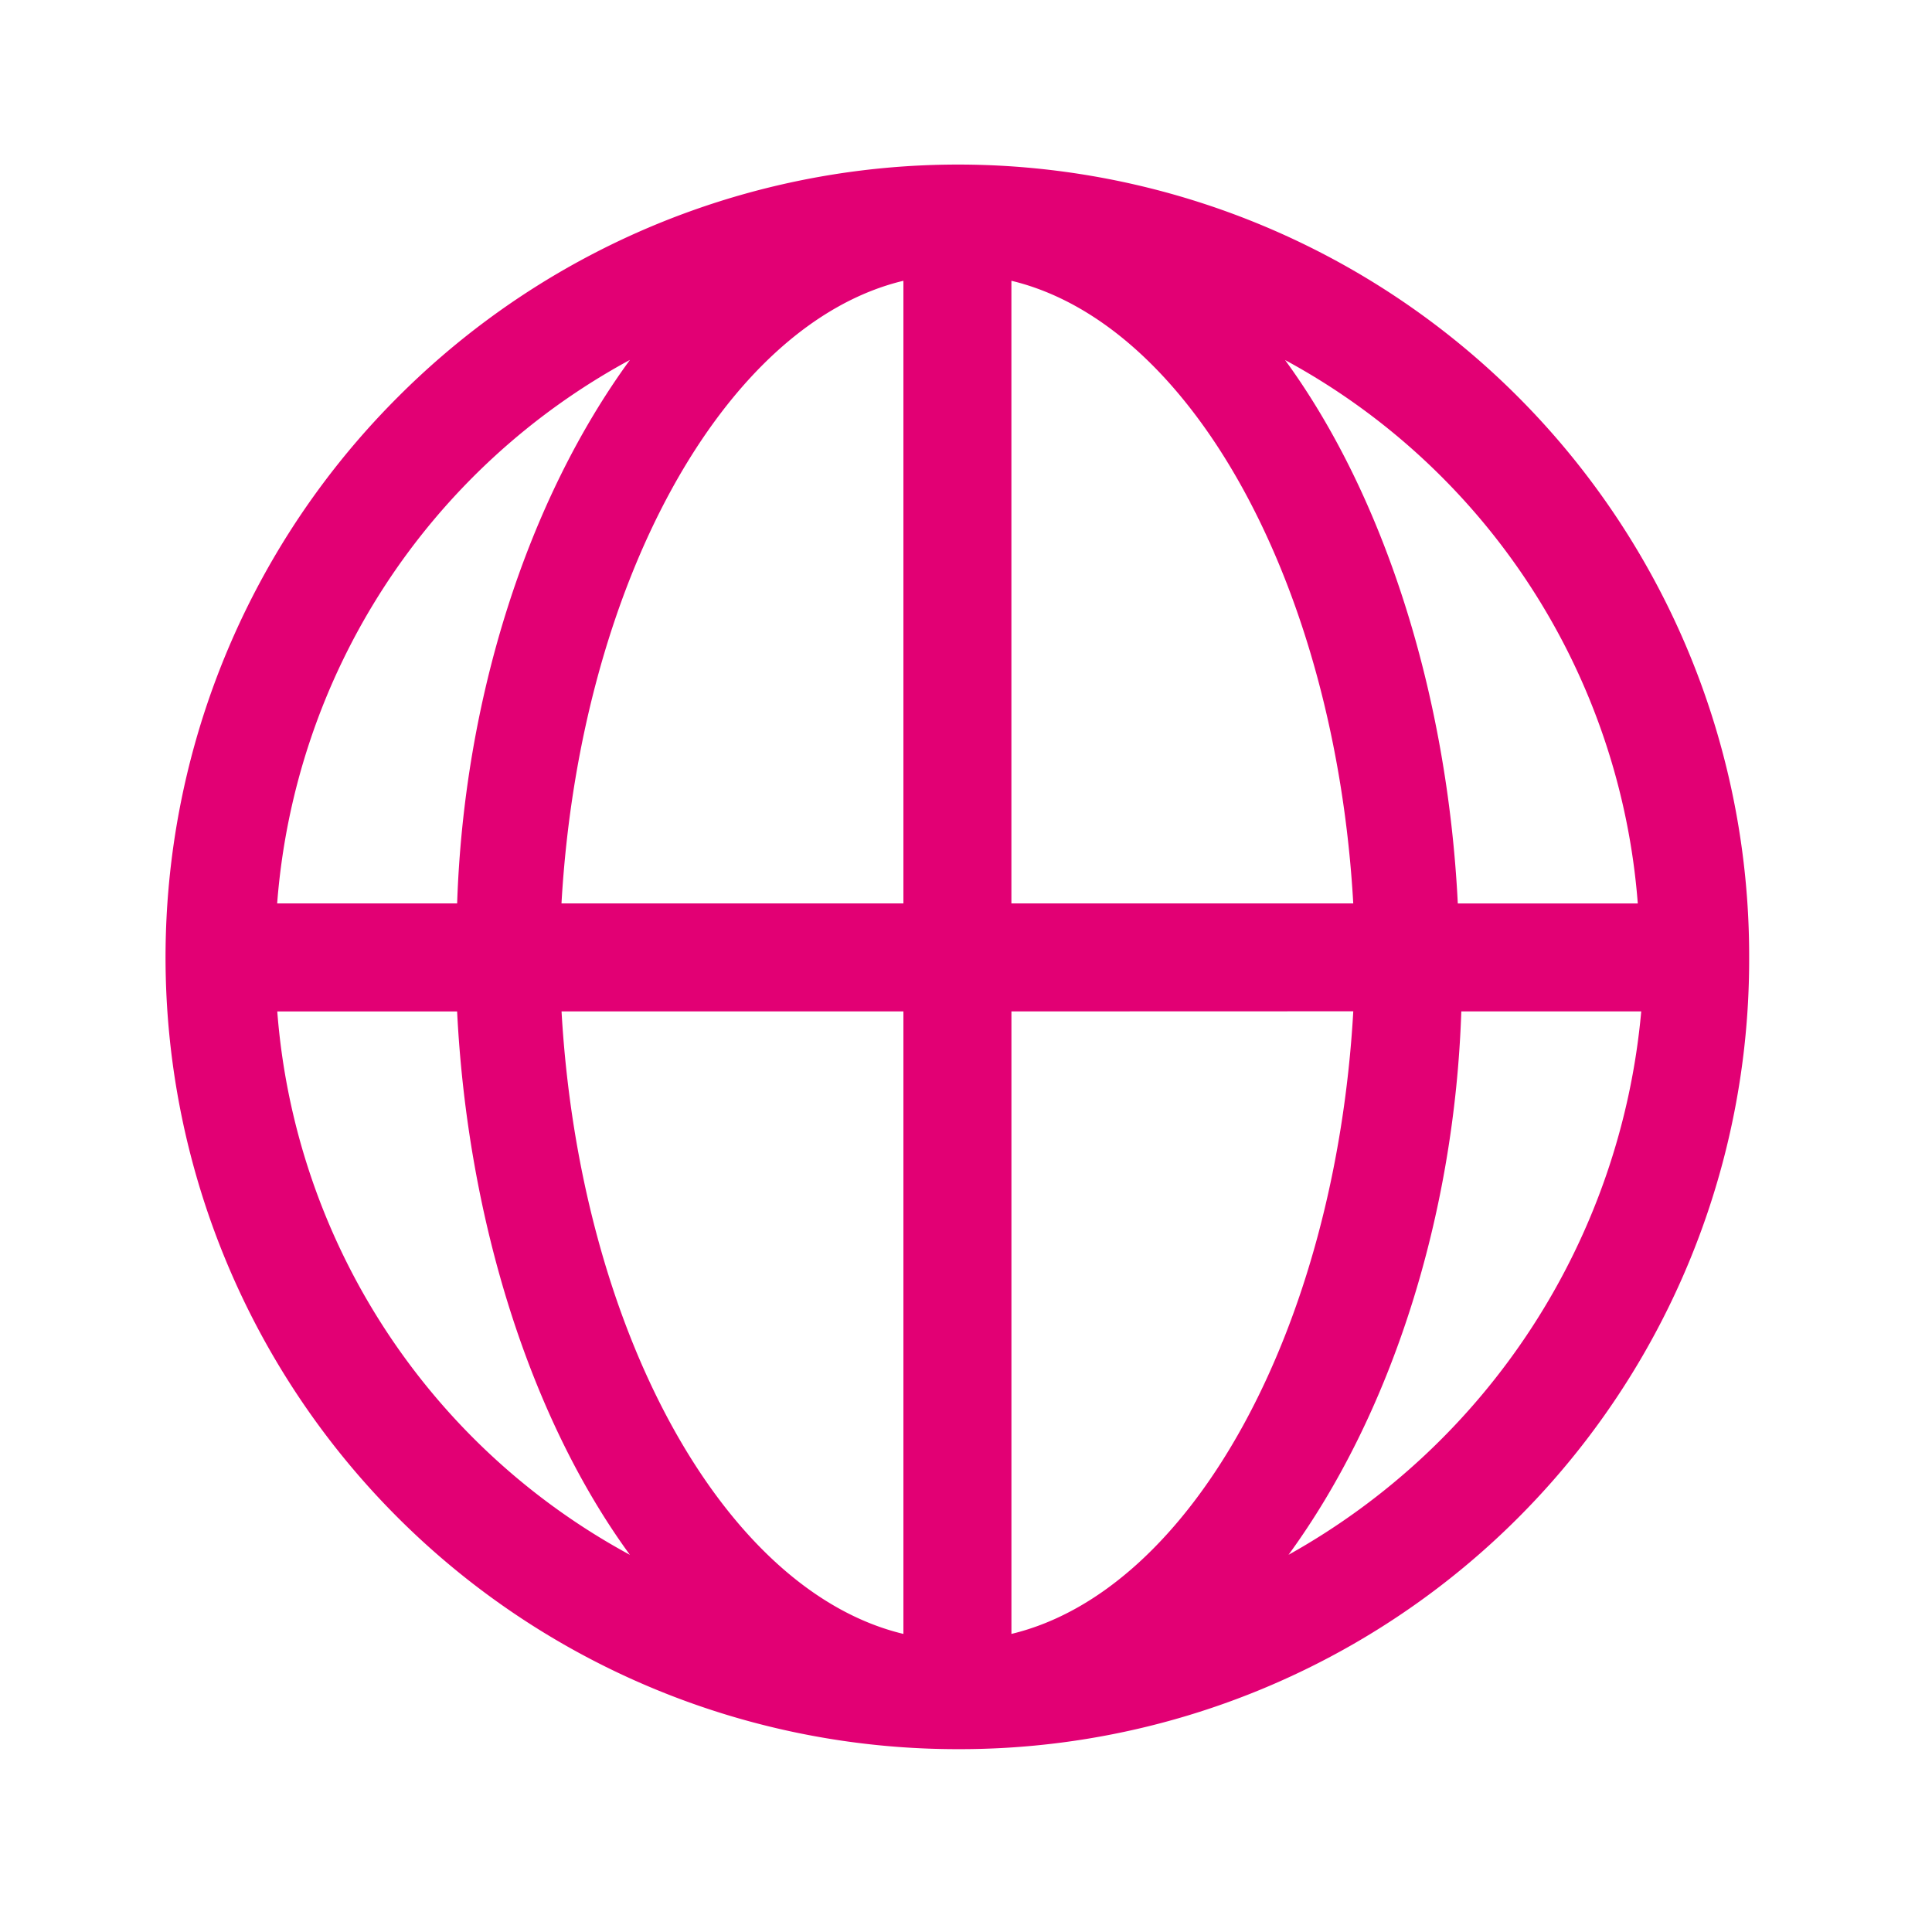 <svg xmlns="http://www.w3.org/2000/svg" xmlns:xlink="http://www.w3.org/1999/xlink" width="70" height="70" viewBox="0 0 70 70">
  <defs>
    <clipPath id="clip-path">
      <path id="iconinternational" d="M28.688,57.375a28.688,28.688,0,0,1-20.261-49,28.663,28.663,0,0,1,48.948,20.31A28.6,28.6,0,0,1,28.688,57.375Zm1.958-26.73V53.2c6.524-1.567,11.734-11.053,12.386-22.559Zm-16.3,0C15,42.15,20.208,51.638,26.732,53.2V30.645Zm32.6,0c-.246,7.4-2.528,14.576-6.26,19.688A25.119,25.119,0,0,0,53.465,30.645Zm-42.9,0h0A24.51,24.51,0,0,0,16.822,50.334c-3.6-4.932-5.88-12.109-6.26-19.688H4.042Zm36.515-23.6,0,0c3.6,4.93,5.88,12.107,6.258,19.688h6.521A24.521,24.521,0,0,0,40.557,7.043ZM30.645,4.173V26.732H43.031C42.38,15.227,37.172,5.739,30.645,4.173Zm-3.913,0C20.208,5.737,15,15.225,14.344,26.732H26.732V4.173Zm-9.91,2.868A24.519,24.519,0,0,0,4.042,26.732h6.521C10.809,19.333,13.092,12.156,16.822,7.042Z" fill="#e20074"/>
    </clipPath>
  </defs>
  <g id="reduntanten-internet-pristap-icon" transform="translate(-1030 -1076)">
    <rect id="Rectangle_2766" data-name="Rectangle 2766" width="70" height="70" transform="translate(1030 1076)" fill="none" opacity="0"/>
    <g id="icon4" transform="translate(1036 1082)">
      <g id="Group_26" data-name="Group 26">
        <path id="iconinternational-2" data-name="iconinternational" d="M28.688,57.375a28.688,28.688,0,0,1-20.261-49,28.663,28.663,0,0,1,48.948,20.31A28.6,28.6,0,0,1,28.688,57.375Zm1.958-26.73V53.2c6.524-1.567,11.734-11.053,12.386-22.559Zm-16.3,0C15,42.15,20.208,51.638,26.732,53.2V30.645Zm32.6,0c-.246,7.4-2.528,14.576-6.26,19.688A25.119,25.119,0,0,0,53.465,30.645Zm-42.9,0h0A24.51,24.51,0,0,0,16.822,50.334c-3.6-4.932-5.88-12.109-6.26-19.688H4.042Zm36.515-23.6,0,0c3.6,4.93,5.88,12.107,6.258,19.688h6.521A24.521,24.521,0,0,0,40.557,7.043ZM30.645,4.173V26.732H43.031C42.38,15.227,37.172,5.739,30.645,4.173Zm-3.913,0C20.208,5.737,15,15.225,14.344,26.732H26.732V4.173Zm-9.91,2.868A24.519,24.519,0,0,0,4.042,26.732h6.521C10.809,19.333,13.092,12.156,16.822,7.042Z" fill="#e20074"/>
      </g>
    </g>
  </g>
</svg>